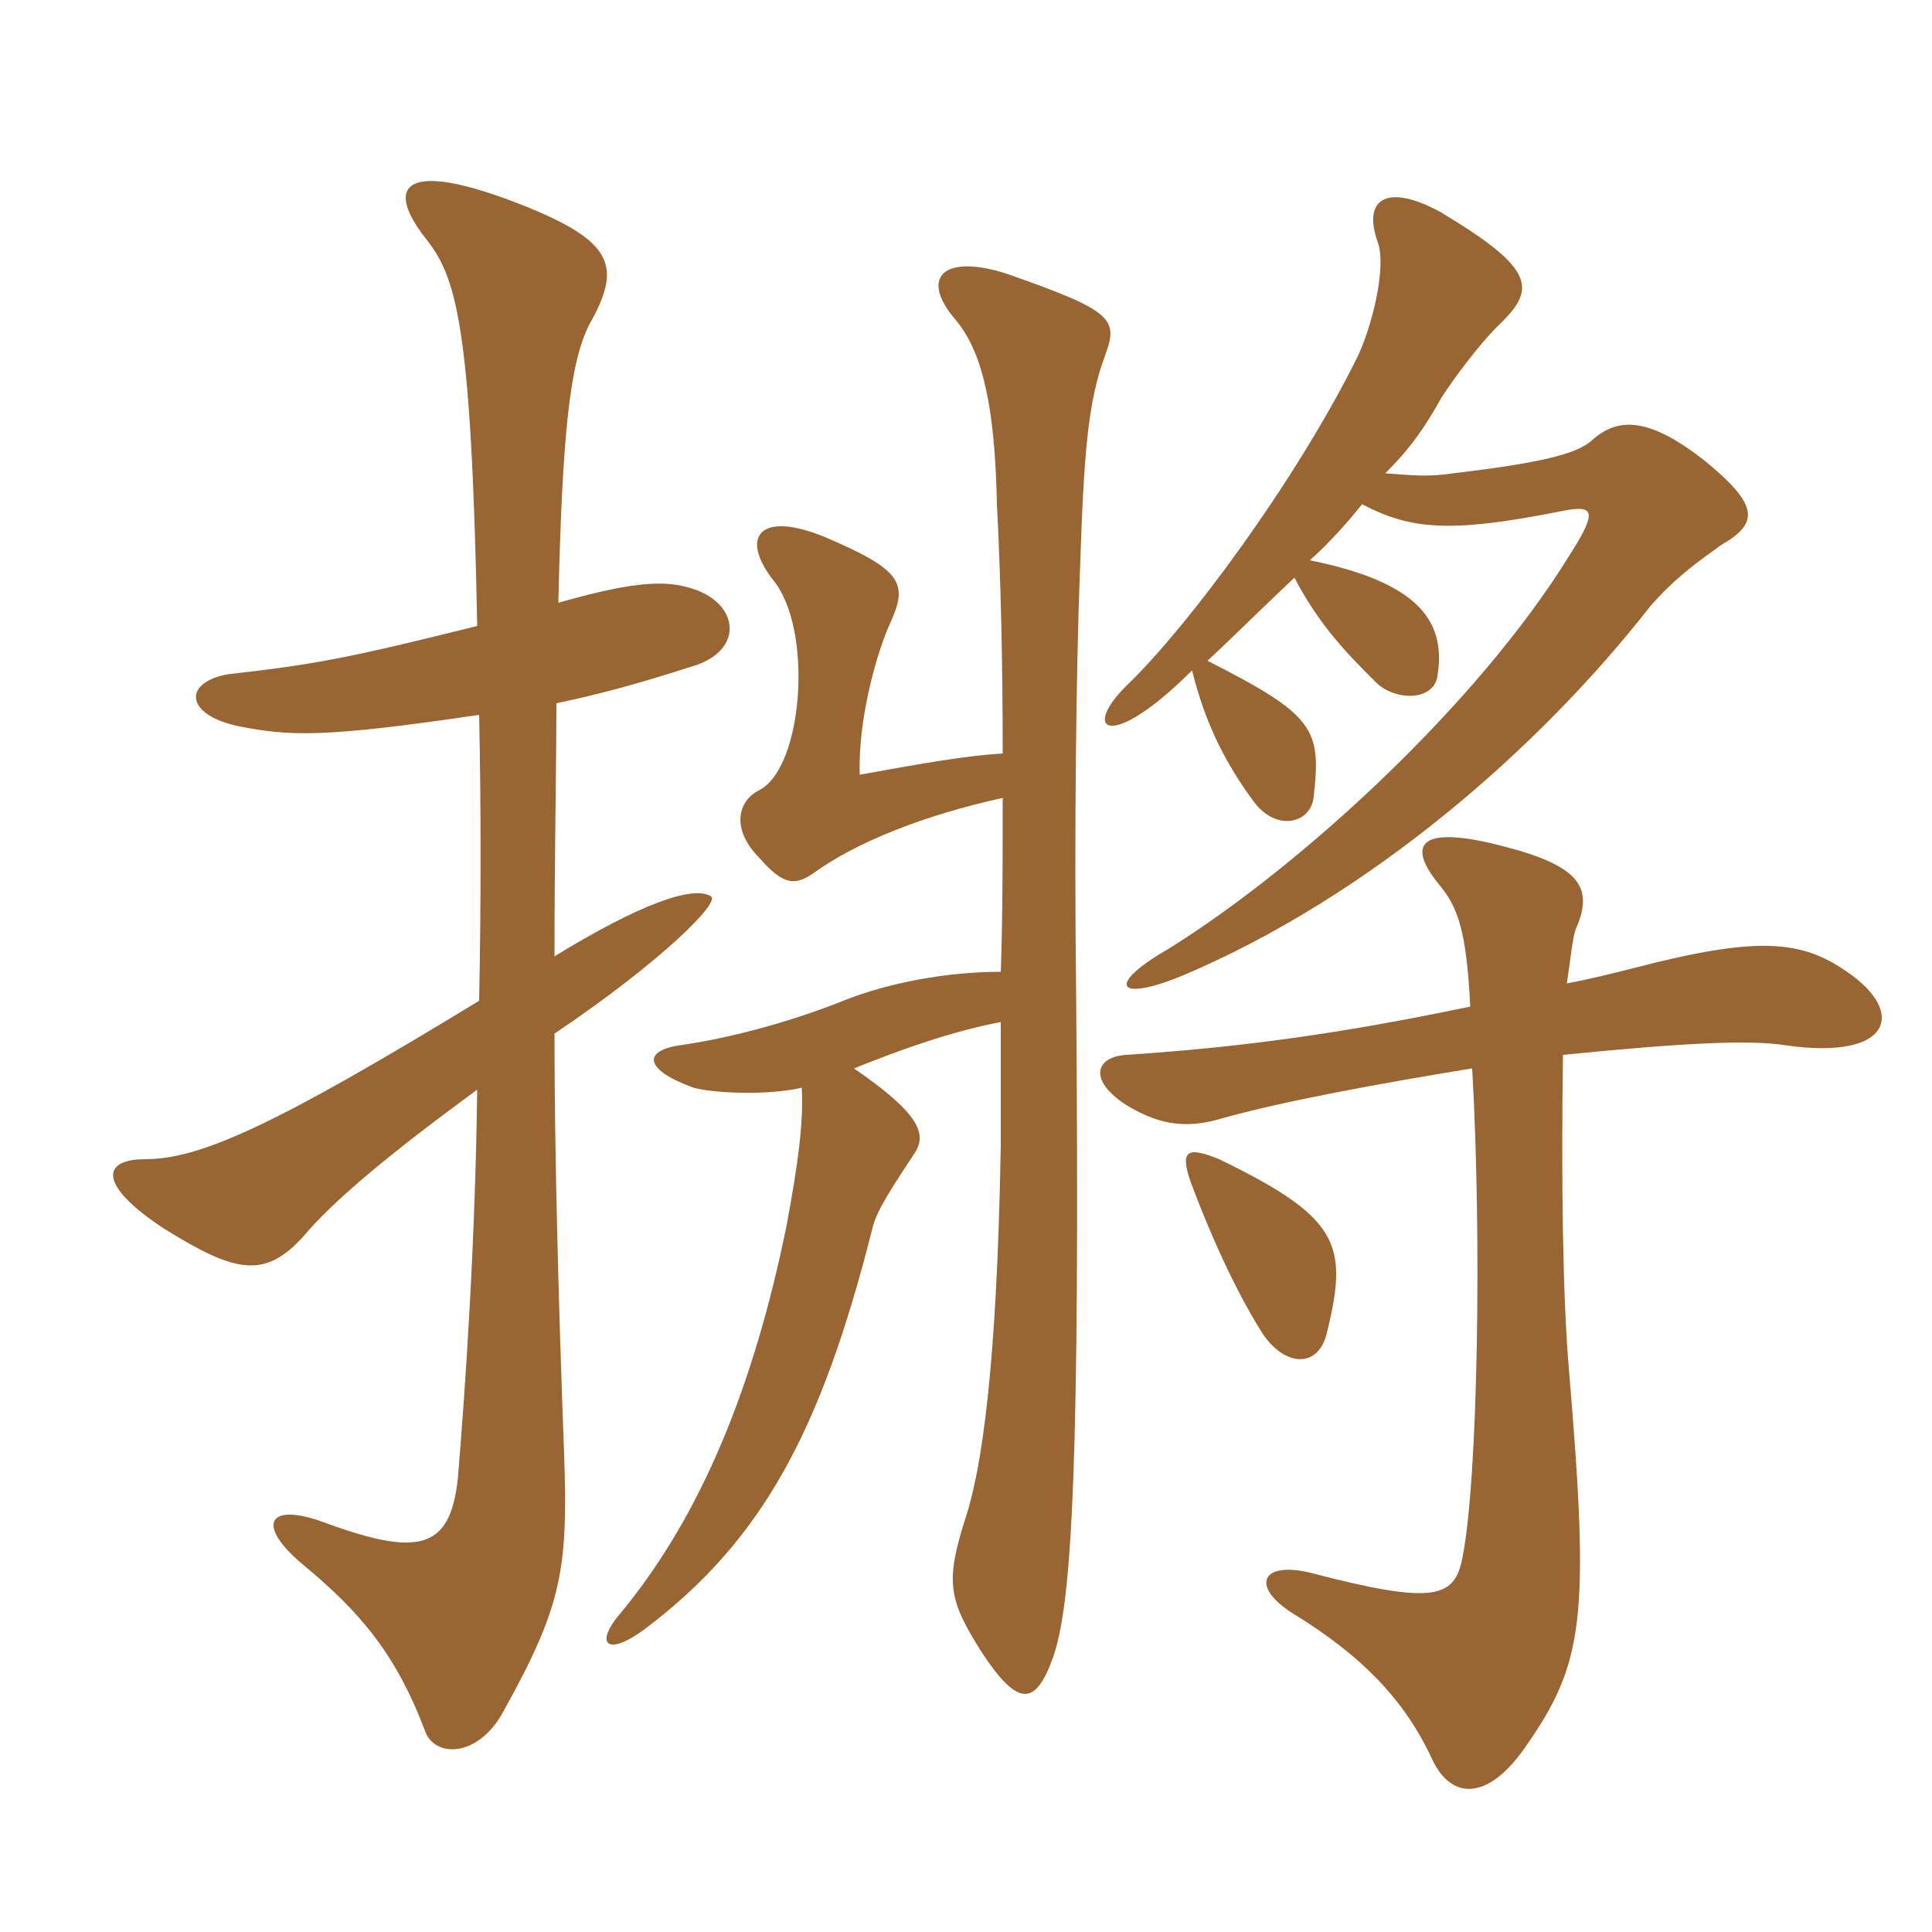 <svg xmlns="http://www.w3.org/2000/svg" xmlns:xlink="http://www.w3.org/1999/xlink" width="150" height="150"><path fill="#996633" padding="10" d="M37.20 55.50C37.35 62.55 37.35 70.20 37.20 77.70C21.45 87.30 15.60 90 11.25 90C7.95 90 7.50 91.95 12.75 95.40C18.30 98.85 20.55 99.30 23.55 96C25.95 93.15 30.30 89.55 37.05 84.60C36.90 96.45 36.15 107.55 35.55 114.75C34.95 120.45 32.40 120.90 24.75 118.05C20.70 116.70 19.95 118.50 23.55 121.50C27.90 125.10 30.75 128.40 33 134.40C33.75 136.50 37.20 136.50 39.15 132.75C43.65 124.65 44.10 121.80 43.80 112.95C43.35 100.95 43.05 89.25 43.05 80.25C51.30 74.70 55.95 70.05 55.20 69.60C53.85 68.70 49.65 70.20 43.05 74.25C43.05 66.45 43.20 59.40 43.20 54.60C46.05 54 49.05 53.25 53.70 51.75C57.90 50.55 57.45 46.65 53.40 45.60C51.30 45 48.60 45.30 43.35 46.80C43.65 33.60 44.25 28.20 45.75 25.20C48.30 20.70 47.70 18.75 40.50 15.90C31.35 12.30 29.85 14.40 33 18.45C35.40 21.45 36.60 24.90 37.05 48.60C26.85 51.15 24.30 51.60 17.70 52.35C14.25 52.95 14.25 55.50 18.60 56.40C22.50 57.15 25.05 57.30 37.20 55.50ZM103.05 103.35C104.70 96.60 103.95 94.50 94.65 90C92.10 88.95 91.65 89.40 92.40 91.65C94.35 96.90 96.45 101.10 98.10 103.65C99.90 106.20 102.45 106.20 103.05 103.35ZM92.55 52.05C93.45 55.65 94.80 58.80 97.35 62.25C99.15 64.65 101.85 63.90 102 61.80C102.60 56.55 102 55.50 93.75 51.30C95.85 49.35 98.10 47.10 100.50 44.85C102.45 48.60 104.70 50.85 106.80 52.95C108.30 54.45 111.30 54.45 111.60 52.50C112.35 48 109.80 45.15 101.70 43.50C103.20 42.15 104.55 40.65 105.75 39.15C109.50 41.10 112.50 41.40 120.90 39.75C123.75 39.15 124.20 39.45 121.80 43.20C114.75 54.60 101.10 67.20 90.75 73.65C85.80 76.50 86.70 77.85 91.80 75.75C106.35 69.60 119.55 58.05 128.10 47.10C130.20 44.70 132 43.50 133.65 42.30C136.50 40.65 136.65 39.30 132.45 35.85C128.10 32.40 125.70 32.40 123.75 34.05C122.70 35.10 120.45 35.85 112.80 36.75C110.85 37.05 109.65 36.90 107.55 36.75C109.50 34.80 110.55 33.30 111.90 30.90C112.95 29.25 114.90 26.70 116.25 25.35C119.25 22.50 119.40 21 111.90 16.50C107.85 14.25 105.75 15.30 106.95 18.75C107.70 20.70 106.50 25.50 105.30 27.90C100.50 37.50 92.25 48.60 87.60 53.10C83.85 56.70 86.10 58.50 92.55 52.05ZM121.65 76.35C121.95 74.40 122.10 72.60 122.40 72C123.75 68.85 122.55 67.20 116.70 65.70C110.40 64.05 109.05 65.40 111.75 68.70C113.10 70.35 113.85 72 114.15 78.15C104.10 80.25 96.45 81.30 87.45 81.90C85.05 82.05 84.45 83.85 87.45 85.80C89.70 87.15 91.80 87.75 94.80 86.85C99.60 85.50 106.95 84.15 114.30 82.95C115.05 96 114.75 114.90 113.55 120.90C112.95 124.05 111.45 124.65 101.70 122.10C97.95 121.20 97.05 123.15 100.35 125.25C105.75 128.55 109.05 132 111.15 136.50C112.65 139.80 115.50 139.80 118.35 135.75C123 129.15 123.45 125.70 121.80 106.20C121.35 100.95 121.20 91.95 121.35 81.90C130.35 81 135.75 80.70 138.60 81.15C146.85 82.35 148.05 78.60 143.40 75.45C139.95 73.05 136.65 72.60 126.90 75.15C125.10 75.60 123.30 76.05 121.65 76.35ZM77.85 61.95C77.85 66.45 77.85 71.10 77.70 75.45C73.35 75.45 69 76.35 65.85 77.55C61.05 79.50 56.10 80.70 52.80 81.15C49.80 81.60 50.10 83.10 53.85 84.45C55.50 84.90 59.70 85.05 62.25 84.45C62.40 87.15 61.95 90.45 61.05 95.25C58.50 107.70 54.45 117.60 48.30 125.10C46.05 127.65 47.10 128.70 50.10 126.45C59.25 119.55 63.75 111 67.65 95.70C67.95 94.35 68.40 93.45 71.10 89.40C71.85 88.05 71.55 86.55 66.30 82.95C70.05 81.45 73.80 80.10 77.70 79.35C77.70 82.65 77.70 85.95 77.70 88.95C77.40 106.35 76.20 114 75 117.75C73.35 122.85 73.65 124.20 76.20 128.25C79.05 132.60 80.40 132.45 81.75 128.70C83.25 124.50 83.85 113.40 83.55 76.95C83.40 64.80 83.55 51.90 83.85 44.25C84.15 35.25 84.45 31.20 85.80 27.60C86.85 24.75 86.40 24.15 78.30 21.30C73.35 19.65 71.25 21.45 74.25 24.90C76.35 27.45 77.25 31.80 77.40 39.15C77.70 44.85 77.85 51.45 77.85 58.50C75.15 58.65 71.70 59.25 66.75 60.15C66.60 55.80 68.10 50.55 69.15 48.30C70.50 45.30 70.05 44.25 64.05 41.70C58.95 39.60 57.45 41.70 60 45C63.15 48.75 62.40 59.55 58.95 61.35C57.15 62.25 56.85 64.50 58.95 66.60C60.90 68.85 61.80 68.70 63.15 67.80C66.45 65.40 71.70 63.30 77.85 61.95Z"/></svg>